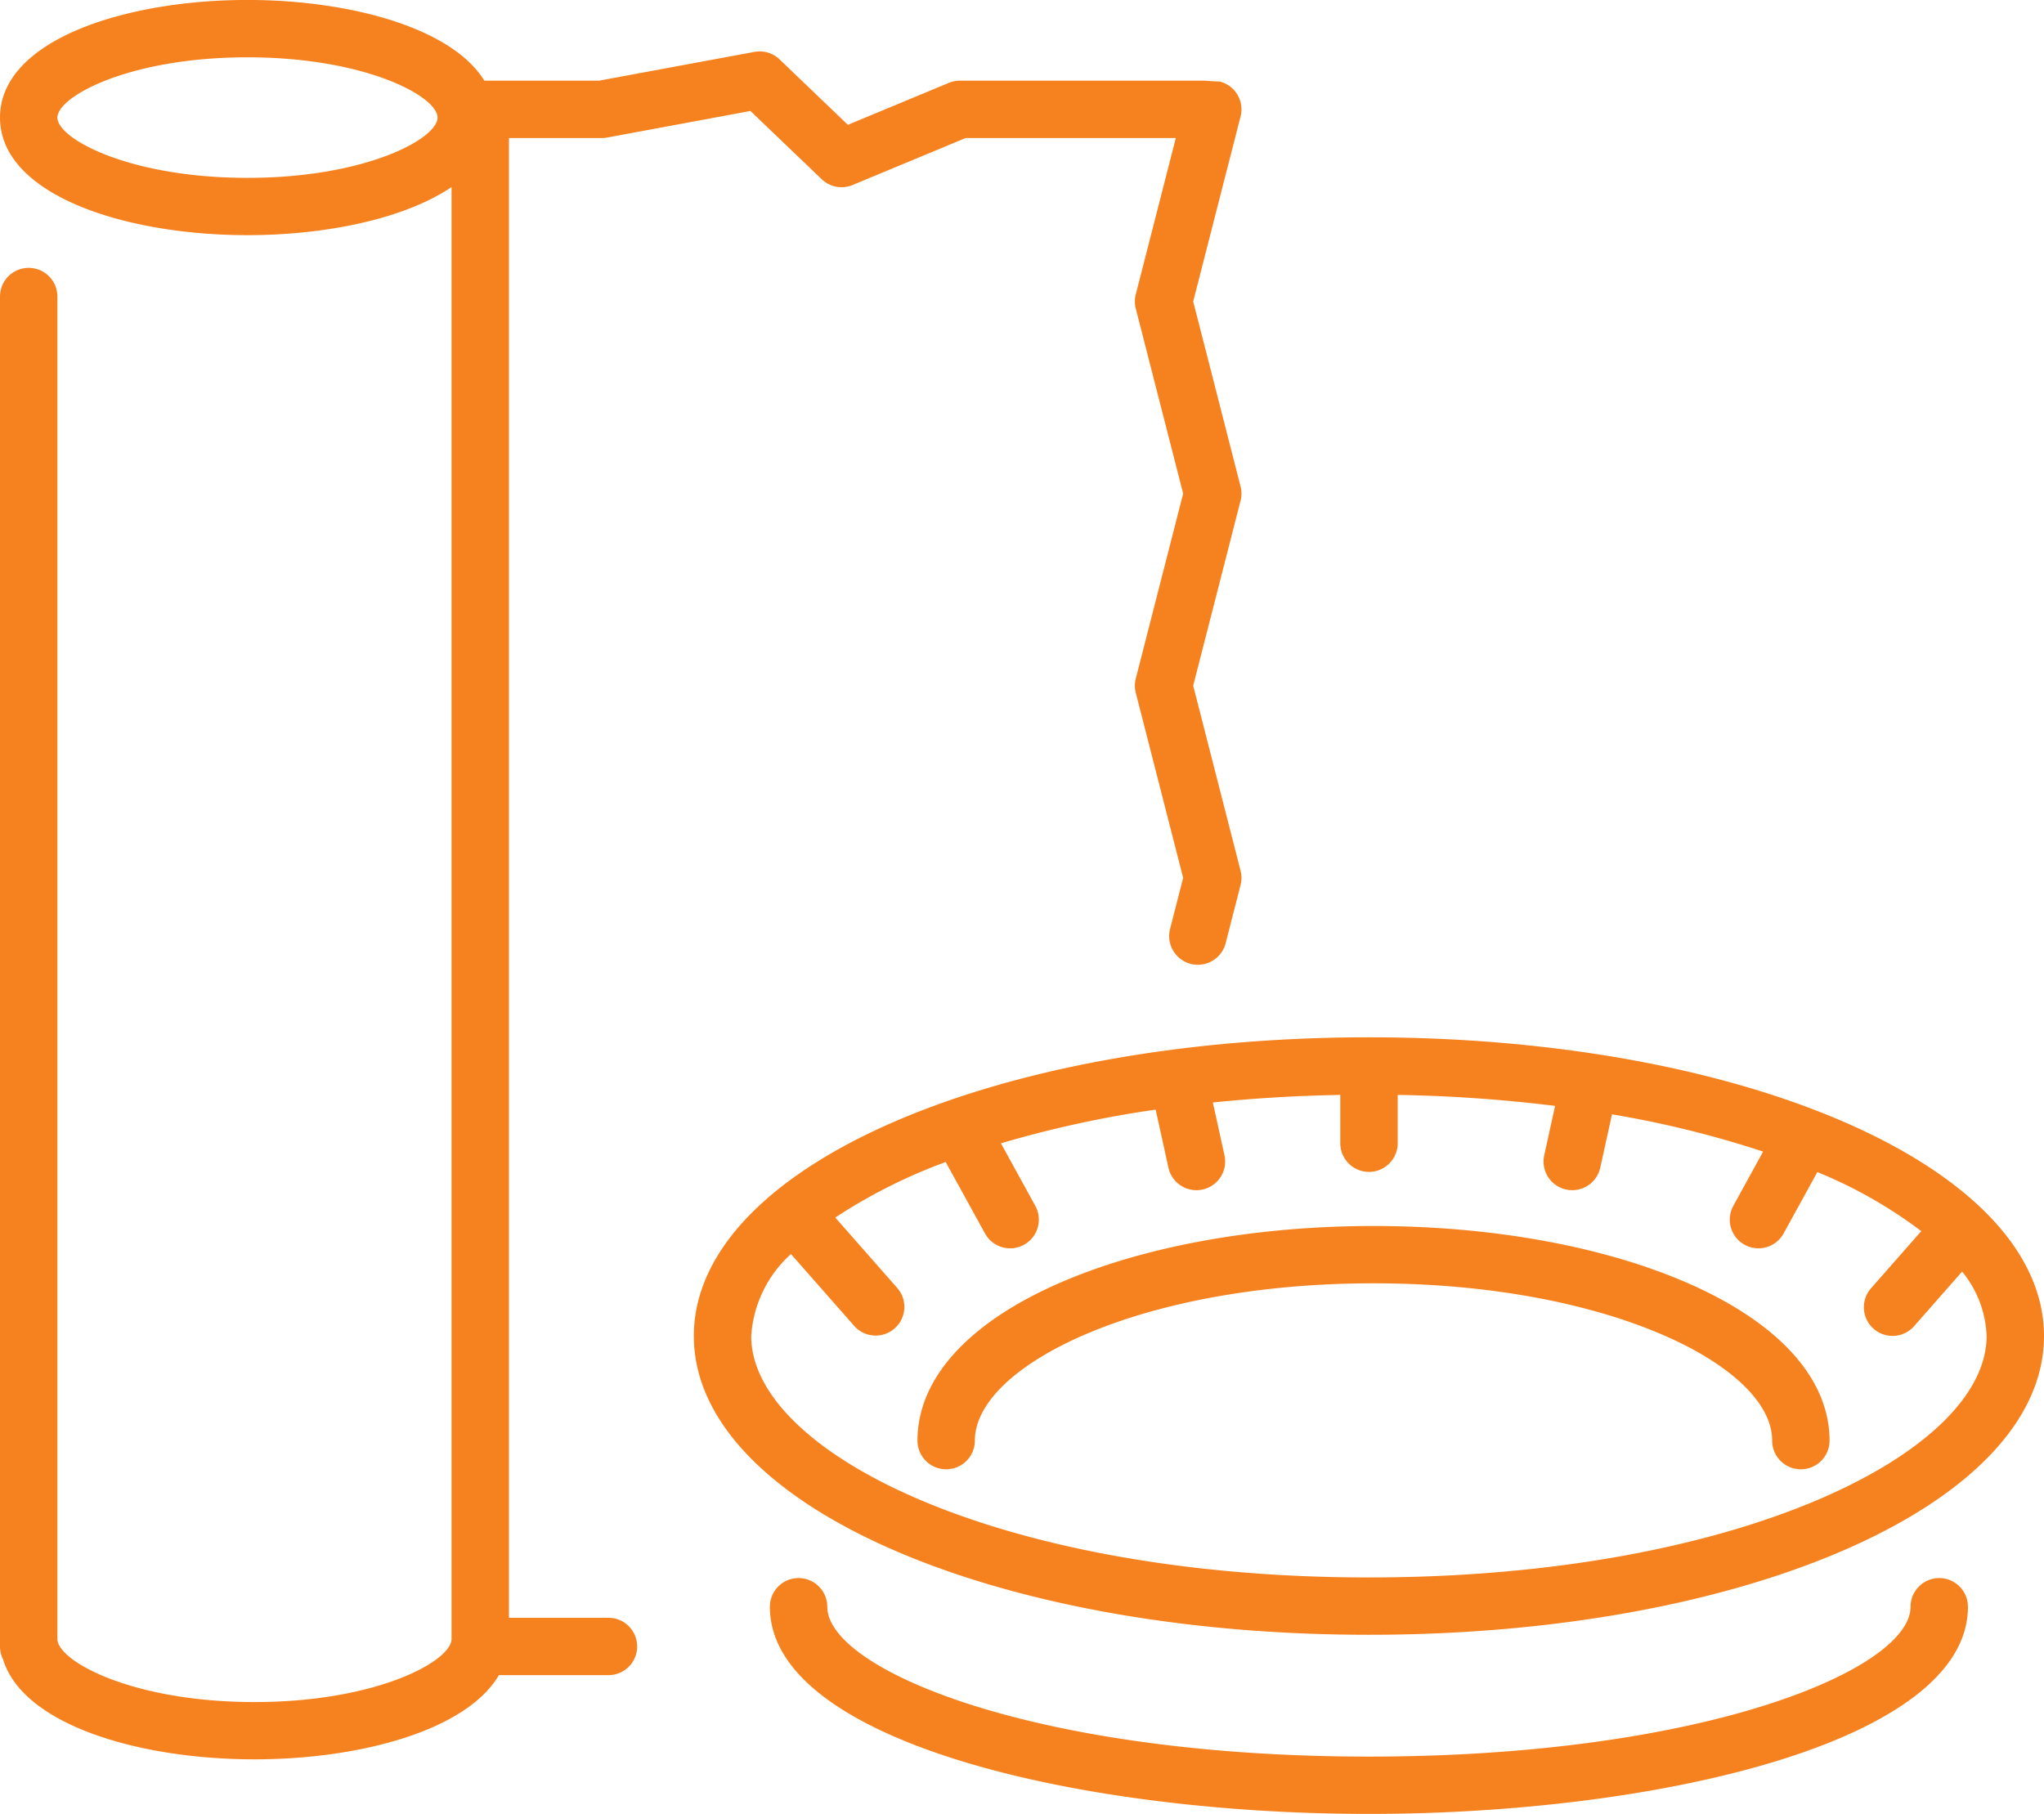 <svg xmlns="http://www.w3.org/2000/svg" width="148.788" height="132.058" viewBox="0 0 148.788 132.058">
  <path id="offerIcon_6" d="M802.04,2918.912a2.089,2.089,0,0,1,4.179,0c0,4.554,15,10.908,39.427,10.908s39.427-6.354,39.427-10.908a2.089,2.089,0,0,1,4.178,0c0,9.8-22.467,15.081-43.605,15.081S802.04,2928.707,802.04,2918.912Zm-55.823,3.819a2.077,2.077,0,0,1-.218-.929v-98.276a2.089,2.089,0,0,1,4.178,0v97.723c0,1.62,5.447,4.6,14.346,4.6s14.345-2.976,14.345-4.6V2815.555c-3.423,2.313-9.161,3.5-14.855,3.5-8.951,0-18.013-2.94-18.013-8.562s9.062-8.561,18.013-8.561c7.4,0,14.867,2.007,17.241,5.875h8.363l11.3-2.095a2.093,2.093,0,0,1,1.827.545l4.975,4.766,7.349-3.055a2.1,2.1,0,0,1,.8-.16h17.815a30.2,30.2,0,0,0,1.114.066,2.087,2.087,0,0,1,1.507,2.539l-3.449,13.469,3.449,13.469a2.084,2.084,0,0,1,0,1.034l-3.449,13.471,3.449,13.471a2.094,2.094,0,0,1,0,1.034l-1.087,4.247a2.089,2.089,0,0,1-4.048-1.034l.955-3.73-3.449-13.471a2.091,2.091,0,0,1,0-1.033l3.449-13.471-3.449-13.469a2.074,2.074,0,0,1,0-1.034l2.915-11.382h-15.3l-8.227,3.42a2.092,2.092,0,0,1-2.248-.419l-5.189-4.971-10.435,1.936a2.07,2.07,0,0,1-.381.034h-6.763v107.732h7.2a2.087,2.087,0,1,1,0,4.173h-7.931c-2.364,4.035-10.12,6.13-17.8,6.13C756.143,2930.019,747.668,2927.522,746.217,2922.73Zm3.96-112.235c0,1.547,5.253,4.388,13.836,4.388s13.835-2.841,13.835-4.388-5.252-4.388-13.835-4.388S750.177,2808.949,750.177,2810.5Zm46.328,88.707c0-12.195,21.585-21.749,49.141-21.749s49.141,9.554,49.141,21.749-21.586,21.749-49.141,21.749S796.505,2911.4,796.505,2899.2Zm4.178,0c0,8.488,18.068,17.575,44.963,17.575s44.963-9.087,44.963-17.575a7.816,7.816,0,0,0-1.783-4.692l-3.494,3.972a2.088,2.088,0,0,1-3.138-2.756l3.661-4.162a33.581,33.581,0,0,0-7.567-4.3l-2.455,4.467a2.088,2.088,0,0,1-3.662-2.009l2.17-3.948a74.386,74.386,0,0,0-11-2.713l-.854,3.882a2.09,2.09,0,0,1-2.039,1.64,2.156,2.156,0,0,1-.45-.049,2.088,2.088,0,0,1-1.592-2.487l.792-3.6a107.278,107.278,0,0,0-11.457-.8v3.515a2.089,2.089,0,0,1-4.179,0v-3.515c-3.233.057-6.331.247-9.275.551l.846,3.85a2.088,2.088,0,0,1-1.592,2.487,2.157,2.157,0,0,1-.45.049,2.089,2.089,0,0,1-2.039-1.64l-.93-4.226a79.639,79.639,0,0,0-11.261,2.453l2.5,4.552a2.088,2.088,0,0,1-3.662,2.009l-2.861-5.2a39.1,39.1,0,0,0-8.036,4.043l4.535,5.156a2.089,2.089,0,0,1-3.139,2.756l-4.622-5.255A8.781,8.781,0,0,0,800.683,2899.2ZM875,2906.815c0-5.415-11.917-11.451-29.019-11.451s-29.019,6.035-29.019,11.451a2.089,2.089,0,0,1-4.178,0c0-4.5,3.681-8.576,10.366-11.486,6.133-2.668,14.241-4.138,22.83-4.138s16.7,1.47,22.831,4.138c6.684,2.91,10.366,6.989,10.366,11.486a2.089,2.089,0,0,1-4.179,0Z" transform="translate(-745.999 -2801.935)" fill="#f5821f"/>
</svg>
